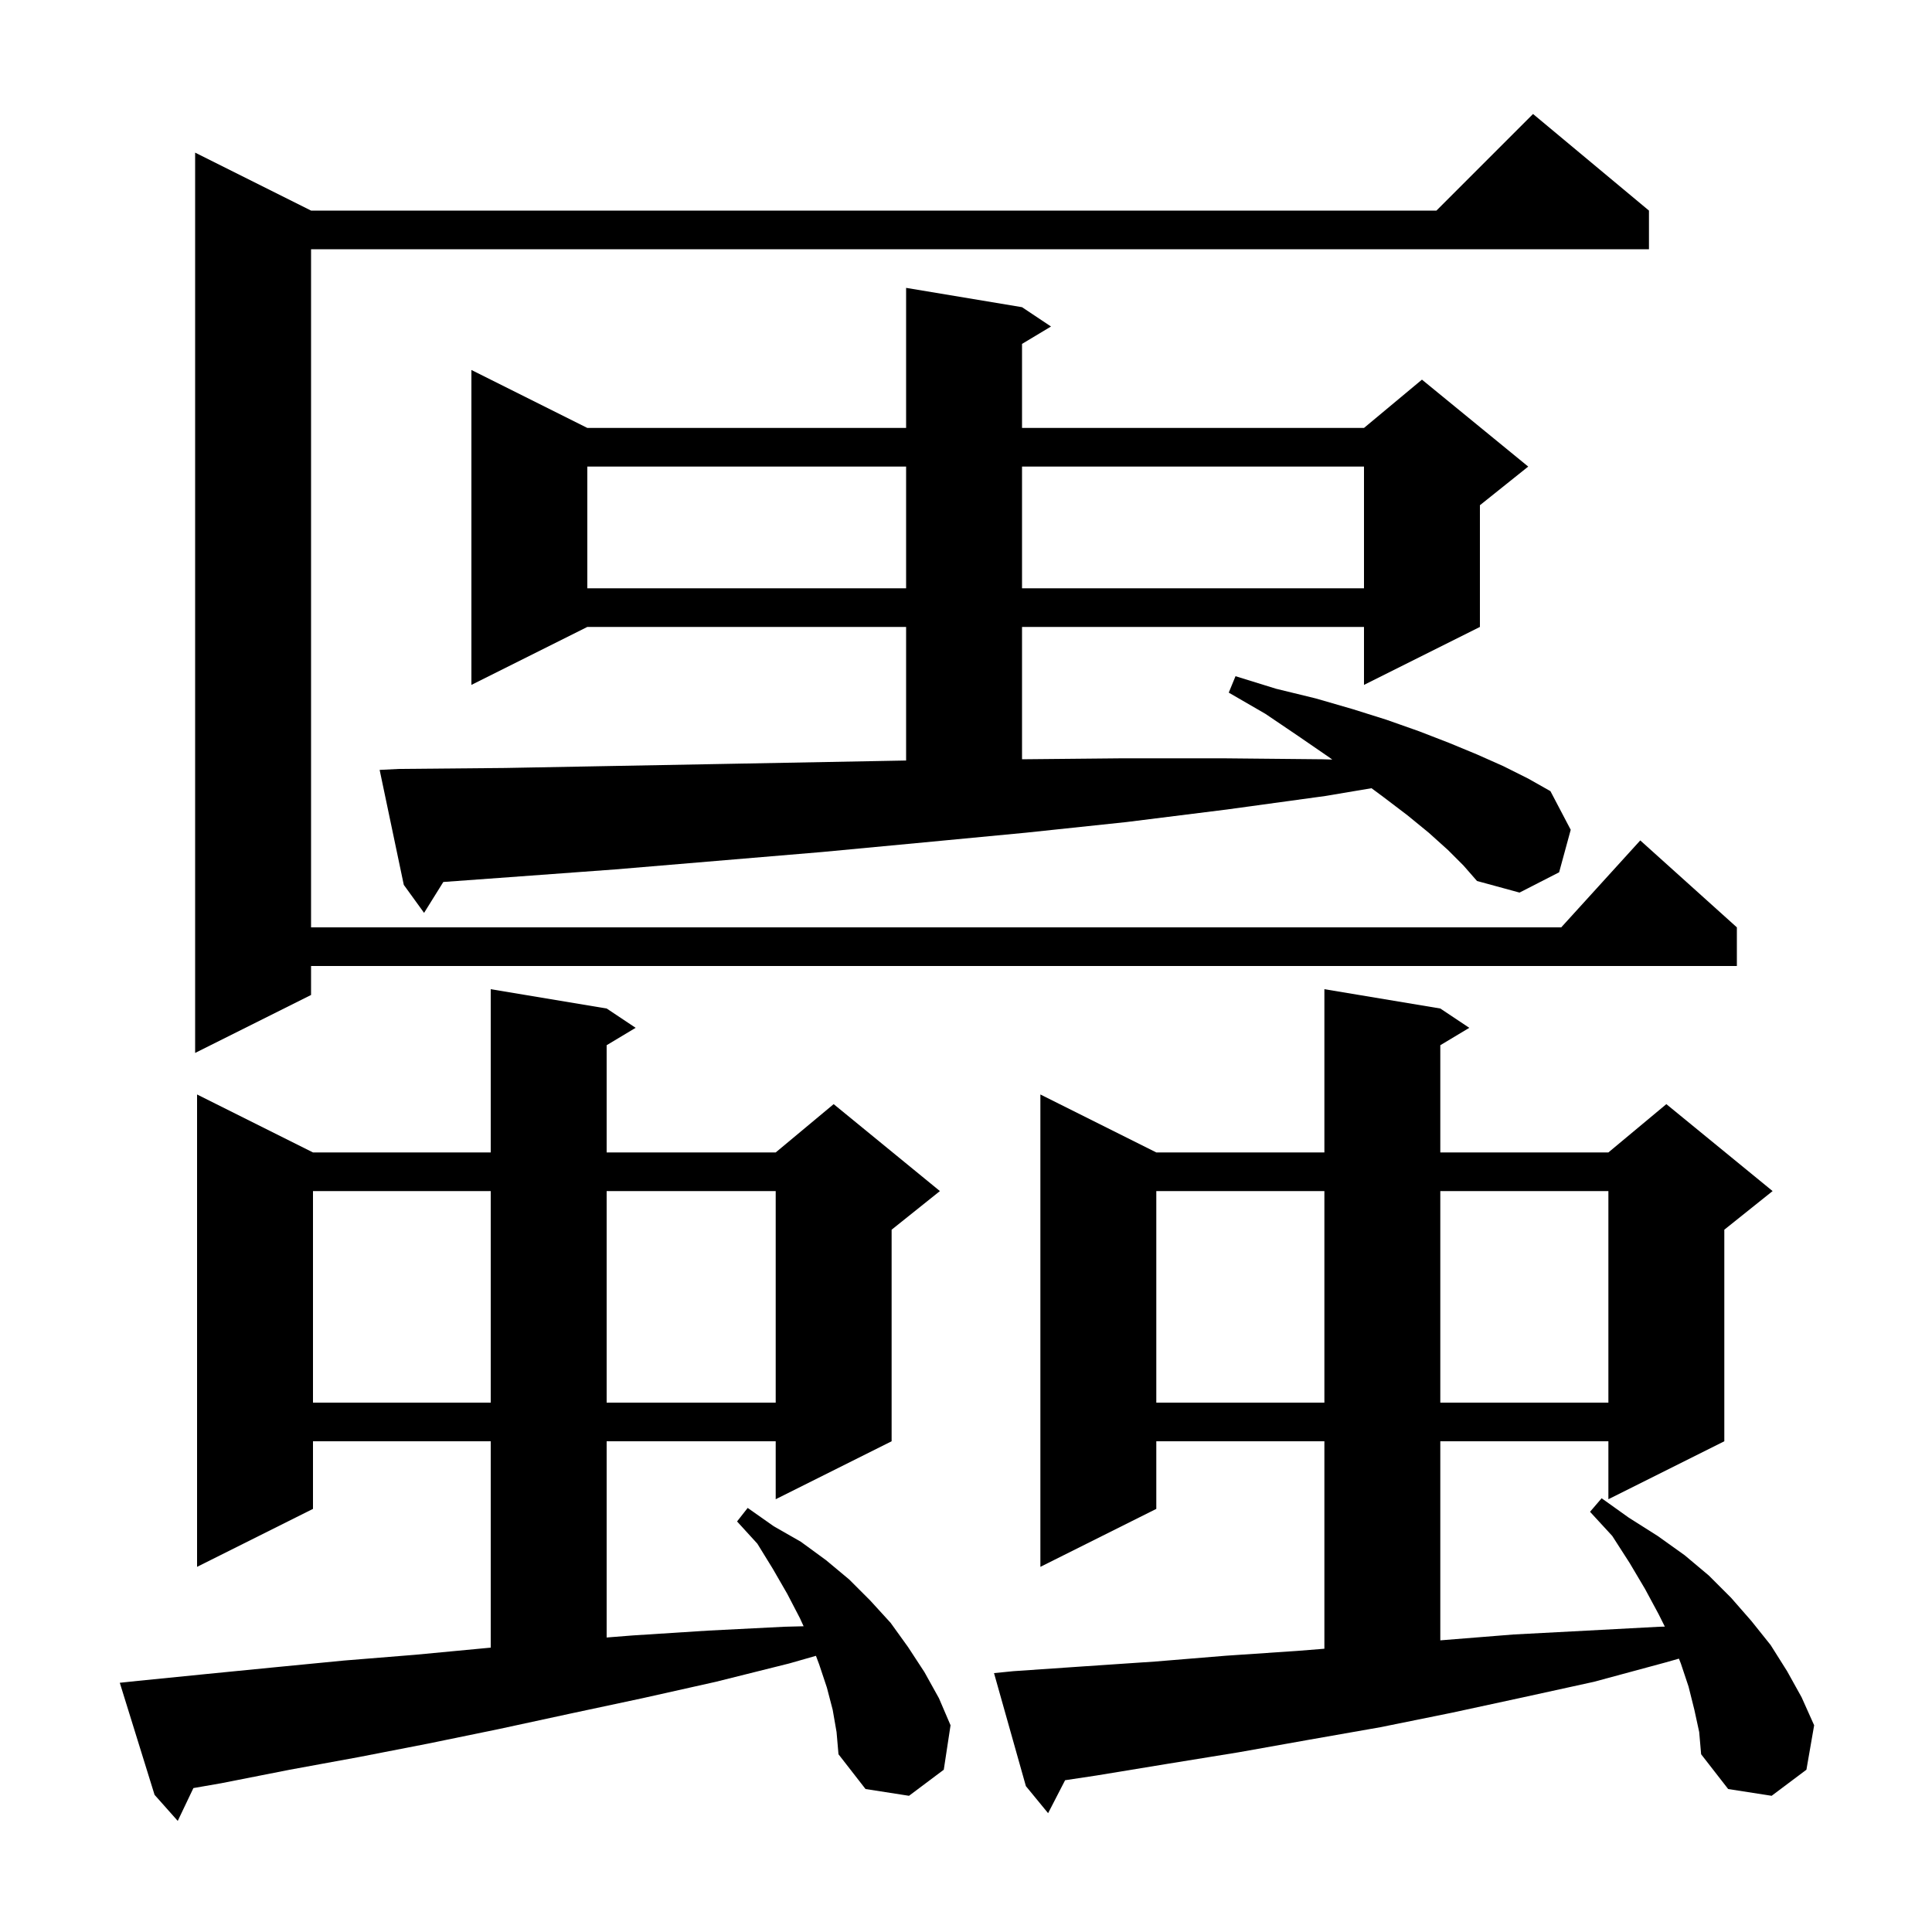 <svg xmlns="http://www.w3.org/2000/svg" xmlns:xlink="http://www.w3.org/1999/xlink" version="1.1" baseProfile="full" viewBox="0 0 200 200" width="200" height="200"><g fill="currentColor"><path d="M 86.2 177.0 L 85.6 174.7 L 84.8 172.3 L 84.466 171.41 L 81.7 172.2 L 74.1 174.1 L 66.5 175.8 L 59.0 177.4 L 51.6 179.0 L 44.3 180.5 L 37.1 181.9 L 30.0 183.2 L 22.9 184.6 L 20.021 185.101 L 18.4 188.5 L 16.0 185.8 L 12.4 174.2 L 14.3 174.0 L 21.3 173.3 L 28.4 172.6 L 35.6 171.9 L 43.0 171.3 L 50.4 170.6 L 50.8 170.563 L 50.8 149.2 L 32.4 149.2 L 32.4 156.2 L 20.4 162.2 L 20.4 113.3 L 32.4 119.3 L 50.8 119.3 L 50.8 102.4 L 62.8 104.4 L 65.8 106.4 L 62.8 108.2 L 62.8 119.3 L 80.3 119.3 L 86.3 114.3 L 97.3 123.3 L 92.3 127.3 L 92.3 149.2 L 80.3 155.2 L 80.3 149.2 L 62.8 149.2 L 62.8 169.513 L 65.5 169.3 L 73.3 168.8 L 81.2 168.4 L 83.19 168.35 L 82.8 167.5 L 81.5 165.0 L 80.0 162.4 L 78.4 159.8 L 76.3 157.5 L 77.4 156.1 L 80.1 158.0 L 82.9 159.6 L 85.5 161.5 L 87.9 163.5 L 90.1 165.7 L 92.2 168.0 L 94.0 170.5 L 95.7 173.1 L 97.2 175.8 L 98.4 178.6 L 97.7 183.2 L 94.1 185.9 L 89.6 185.2 L 86.8 181.6 L 86.6 179.3 Z M 175.4 177.0 L 174.8 174.6 L 174.0 172.2 L 173.801 171.702 L 172.4 172.1 L 165.0 174.1 L 157.7 175.7 L 150.3 177.3 L 142.9 178.8 L 135.5 180.1 L 128.2 181.4 L 120.8 182.6 L 113.5 183.8 L 110.259 184.288 L 108.5 187.7 L 106.2 184.9 L 102.9 173.2 L 104.9 173.0 L 112.2 172.5 L 119.6 172.0 L 126.9 171.4 L 134.3 170.9 L 137.1 170.676 L 137.1 149.2 L 119.7 149.2 L 119.7 156.2 L 107.7 162.2 L 107.7 113.3 L 119.7 119.3 L 137.1 119.3 L 137.1 102.4 L 149.1 104.4 L 152.1 106.4 L 149.1 108.2 L 149.1 119.3 L 166.5 119.3 L 172.5 114.3 L 183.5 123.3 L 178.5 127.3 L 178.5 149.2 L 166.5 155.2 L 166.5 149.2 L 149.1 149.2 L 149.1 169.807 L 149.2 169.8 L 156.7 169.2 L 164.3 168.8 L 171.8 168.4 L 172.343 168.386 L 171.7 167.1 L 170.3 164.5 L 168.7 161.8 L 166.9 159.0 L 164.6 156.5 L 165.8 155.1 L 168.6 157.1 L 171.6 159.0 L 174.4 161.0 L 176.9 163.1 L 179.2 165.4 L 181.3 167.8 L 183.3 170.3 L 185.0 173.0 L 186.5 175.7 L 187.8 178.6 L 187.0 183.2 L 183.4 185.9 L 178.9 185.2 L 176.1 181.6 L 175.9 179.3 Z M 119.7 123.3 L 119.7 145.2 L 137.1 145.2 L 137.1 123.3 Z M 149.1 123.3 L 149.1 145.2 L 166.5 145.2 L 166.5 123.3 Z M 32.4 123.3 L 32.4 145.2 L 50.8 145.2 L 50.8 123.3 Z M 62.8 123.3 L 62.8 145.2 L 80.3 145.2 L 80.3 123.3 Z M 170.7 21.8 L 170.7 25.8 L 32.2 25.8 L 32.2 96.0 L 161.618 96.0 L 169.8 87.0 L 179.8 96.0 L 179.8 100.0 L 32.2 100.0 L 32.2 103.0 L 20.2 109.0 L 20.2 15.8 L 32.2 21.8 L 148.7 21.8 L 158.7 11.8 Z M 149.9 88.0 L 147.9 86.2 L 145.7 84.4 L 143.2 82.5 L 141.979 81.596 L 137.2 82.4 L 127.0 83.8 L 116.6 85.1 L 106.2 86.2 L 95.7 87.2 L 85.1 88.2 L 63.7 90.0 L 52.8 90.8 L 45.892 91.302 L 43.9 94.5 L 41.8 91.6 L 39.3 79.7 L 41.3 79.6 L 52.3 79.5 L 73.9 79.1 L 93.8 78.728 L 93.8 64.9 L 60.8 64.9 L 48.8 70.9 L 48.8 38.3 L 60.8 44.3 L 93.8 44.3 L 93.8 29.8 L 105.8 31.8 L 108.8 33.8 L 105.8 35.6 L 105.8 44.3 L 141.2 44.3 L 147.2 39.3 L 158.2 48.3 L 153.2 52.3 L 153.2 64.9 L 141.2 70.9 L 141.2 64.9 L 105.8 64.9 L 105.8 78.6 L 116.2 78.5 L 126.6 78.5 L 136.9 78.6 L 137.918 78.63 L 137.6 78.4 L 134.4 76.2 L 131.0 73.9 L 127.2 71.7 L 127.9 70.0 L 132.1 71.3 L 136.2 72.3 L 140.0 73.4 L 143.5 74.5 L 146.9 75.7 L 150.0 76.9 L 152.9 78.1 L 155.6 79.3 L 158.2 80.6 L 160.5 81.9 L 162.6 85.9 L 161.4 90.3 L 157.3 92.4 L 152.9 91.2 L 151.5 89.6 Z M 60.8 48.3 L 60.8 60.9 L 93.8 60.9 L 93.8 48.3 Z M 105.8 48.3 L 105.8 60.9 L 141.2 60.9 L 141.2 48.3 Z "/></g></svg>